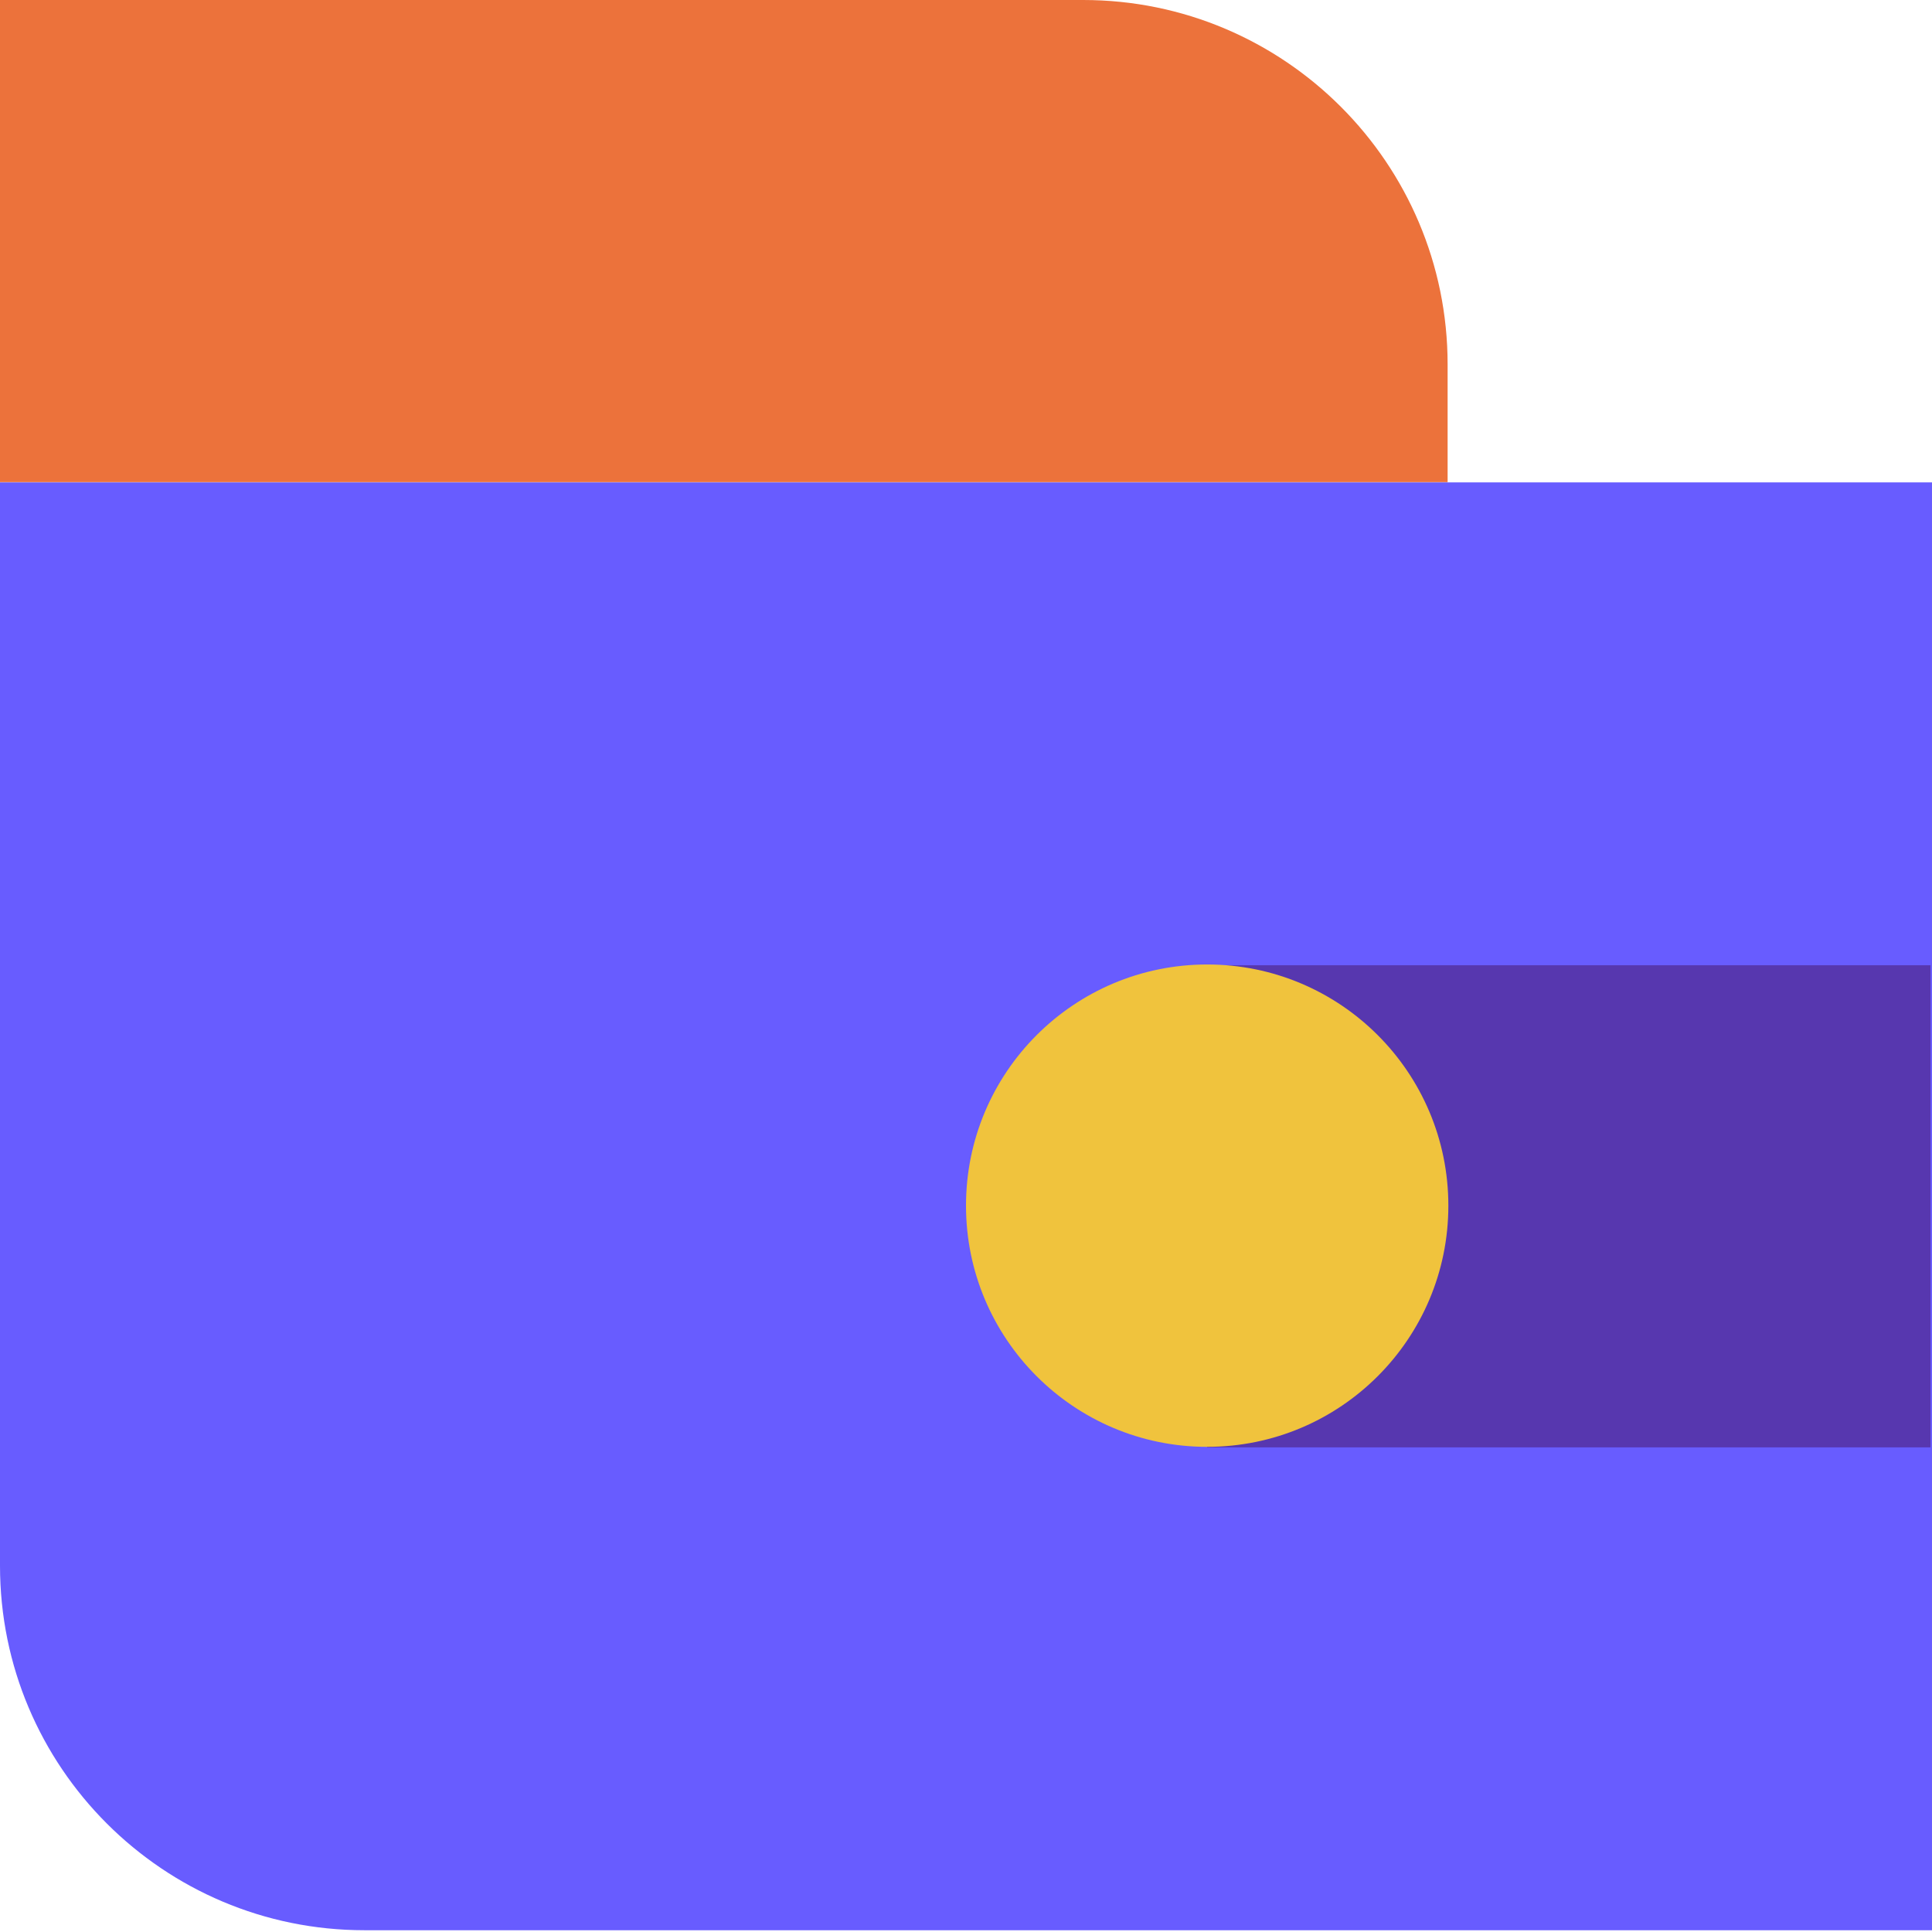<?xml version="1.0" encoding="UTF-8"?>
<svg xmlns="http://www.w3.org/2000/svg" width="60" height="60" viewBox="0 0 60 60" fill="none">
  <g clip-path="url(#clip0_201_3282)">
    <g clip-path="url(#clip1_201_3282)">
      <path d="M0 0H33.639C39.887 0 44.957 5.069 44.957 11.318V14.973H0V0Z" fill="#EC723B"></path>
      <path d="M0 14.98H60V59.945H11.318C5.069 59.945 0 54.876 0 48.627V14.98Z" fill="#685CFF"></path>
      <path d="M59.953 29.977H37.49V44.949H59.953V29.977Z" fill="#5737AF"></path>
      <path d="M37.49 44.933C41.627 44.933 44.98 41.58 44.98 37.443C44.98 33.306 41.627 29.953 37.49 29.953C33.353 29.953 30 33.306 30 37.443C30 41.58 33.353 44.933 37.49 44.933Z" fill="#F0C33D"></path>
    </g>
  </g>
  <defs>
    <clipPath id="clip0_201_3282">
      <rect width="60" height="60" fill="white"></rect>
    </clipPath>
    <clipPath id="clip1_201_3282">
      <rect width="60" height="59.937" fill="white"></rect>
    </clipPath>
  </defs>
</svg>
